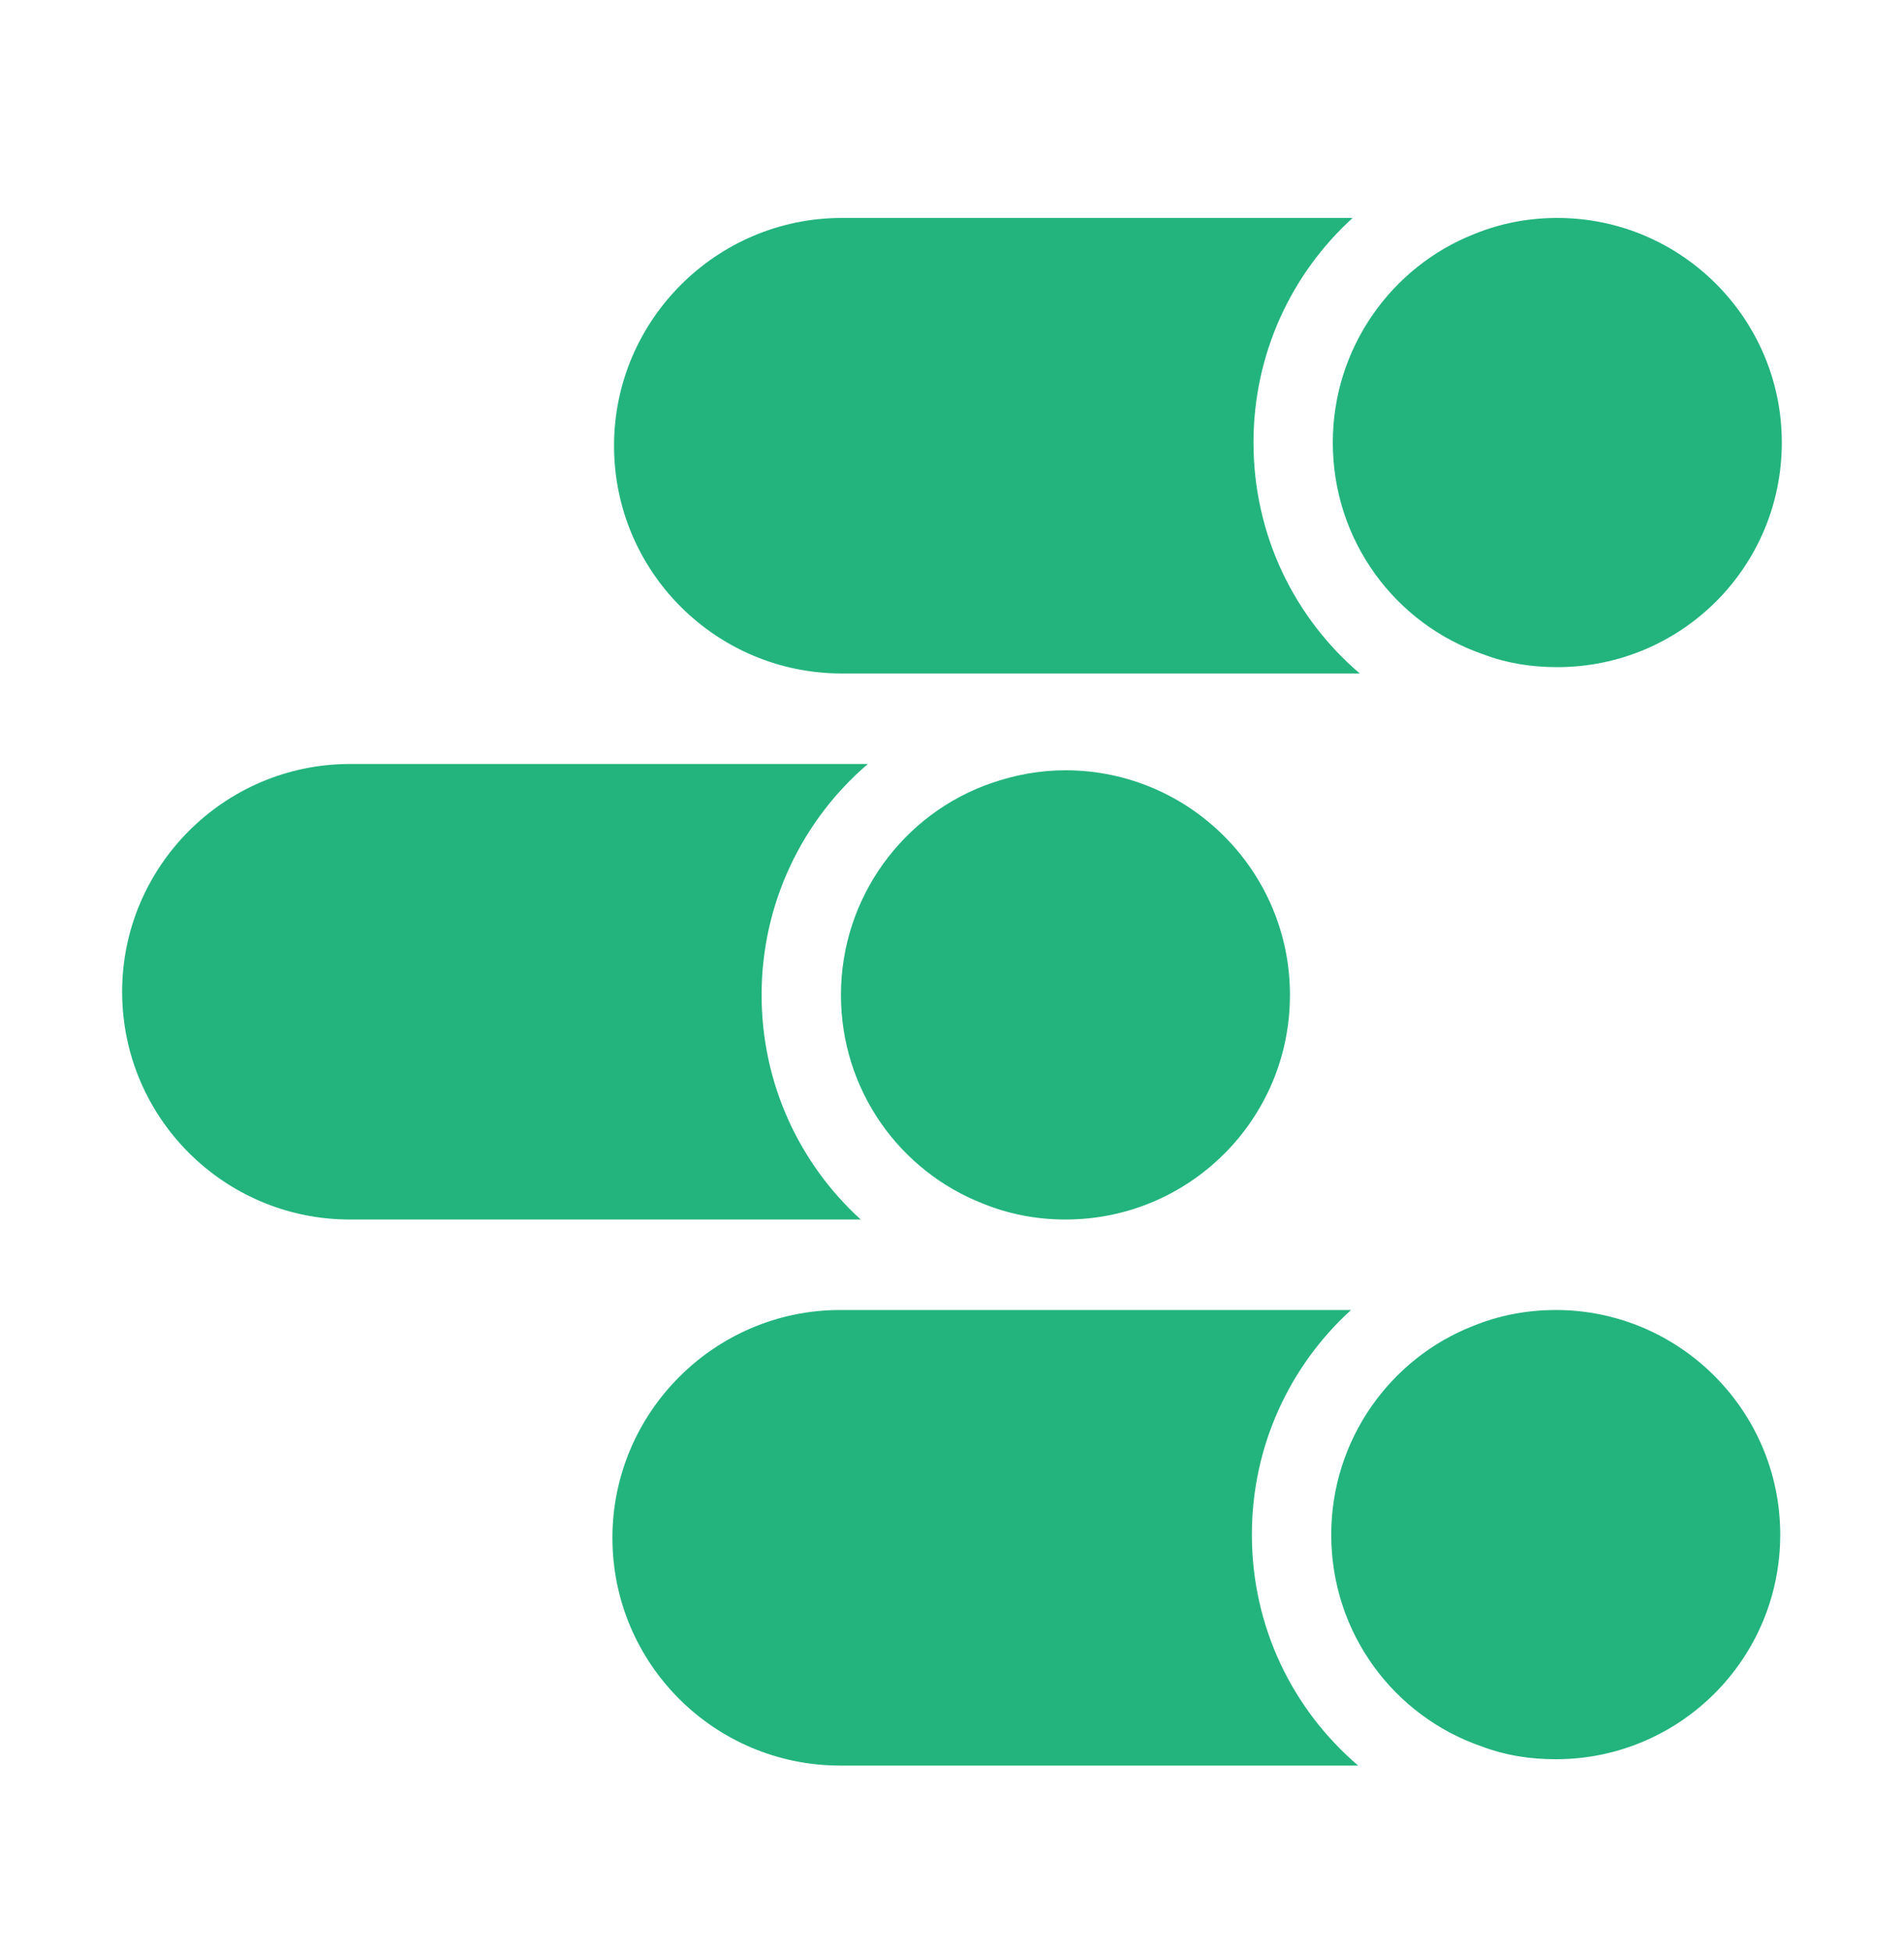 <svg width="40" height="41" viewBox="0 0 40 41" fill="none" xmlns="http://www.w3.org/2000/svg">
<path fill-rule="evenodd" clip-rule="evenodd" d="M28.383 27.51H17.65C15.016 27.51 12.866 29.66 12.866 32.294C12.866 34.944 15.016 37.077 17.65 37.077H28.533C27.166 35.91 26.3 34.177 26.3 32.227C26.3 30.36 27.1 28.677 28.383 27.51Z" fill="#23B47D"/>
<path fill-rule="evenodd" clip-rule="evenodd" d="M32.684 27.51C32.067 27.51 31.483 27.627 30.95 27.844C29.2 28.527 27.967 30.244 27.967 32.227C27.967 34.294 29.284 36.044 31.134 36.677C31.617 36.86 32.133 36.944 32.684 36.944C35.283 36.944 37.4 34.844 37.4 32.227C37.4 29.627 35.283 27.51 32.684 27.51Z" fill="#23B47D"/>
<path fill-rule="evenodd" clip-rule="evenodd" d="M16 20.893C16 18.96 16.866 17.21 18.233 16.044H7.35C4.716 16.044 2.566 18.193 2.566 20.827C2.566 23.477 4.716 25.61 7.35 25.61H18.083C16.8 24.443 16 22.76 16 20.893Z" fill="#23B47D"/>
<path fill-rule="evenodd" clip-rule="evenodd" d="M20.834 16.443C18.984 17.076 17.667 18.843 17.667 20.893C17.667 22.893 18.9 24.593 20.65 25.276C21.184 25.493 21.767 25.61 22.384 25.61C24.984 25.61 27.1 23.509 27.1 20.893C27.1 18.293 24.984 16.176 22.384 16.176C21.834 16.176 21.317 16.276 20.834 16.443Z" fill="#23B47D"/>
<path fill-rule="evenodd" clip-rule="evenodd" d="M17.684 14.143H28.567C27.2 12.977 26.334 11.243 26.334 9.293C26.334 7.427 27.134 5.743 28.417 4.577H17.684C15.05 4.577 12.9 6.727 12.9 9.36C12.9 12.01 15.05 14.143 17.684 14.143Z" fill="#23B47D"/>
<path fill-rule="evenodd" clip-rule="evenodd" d="M31.167 13.743C31.65 13.927 32.167 14.01 32.717 14.01C35.317 14.01 37.433 11.91 37.433 9.293C37.433 6.693 35.317 4.577 32.717 4.577C32.1 4.577 31.517 4.693 30.983 4.91C29.233 5.593 28 7.31 28 9.293C28 11.36 29.317 13.11 31.167 13.743Z" fill="#23B47D"/>
</svg>
